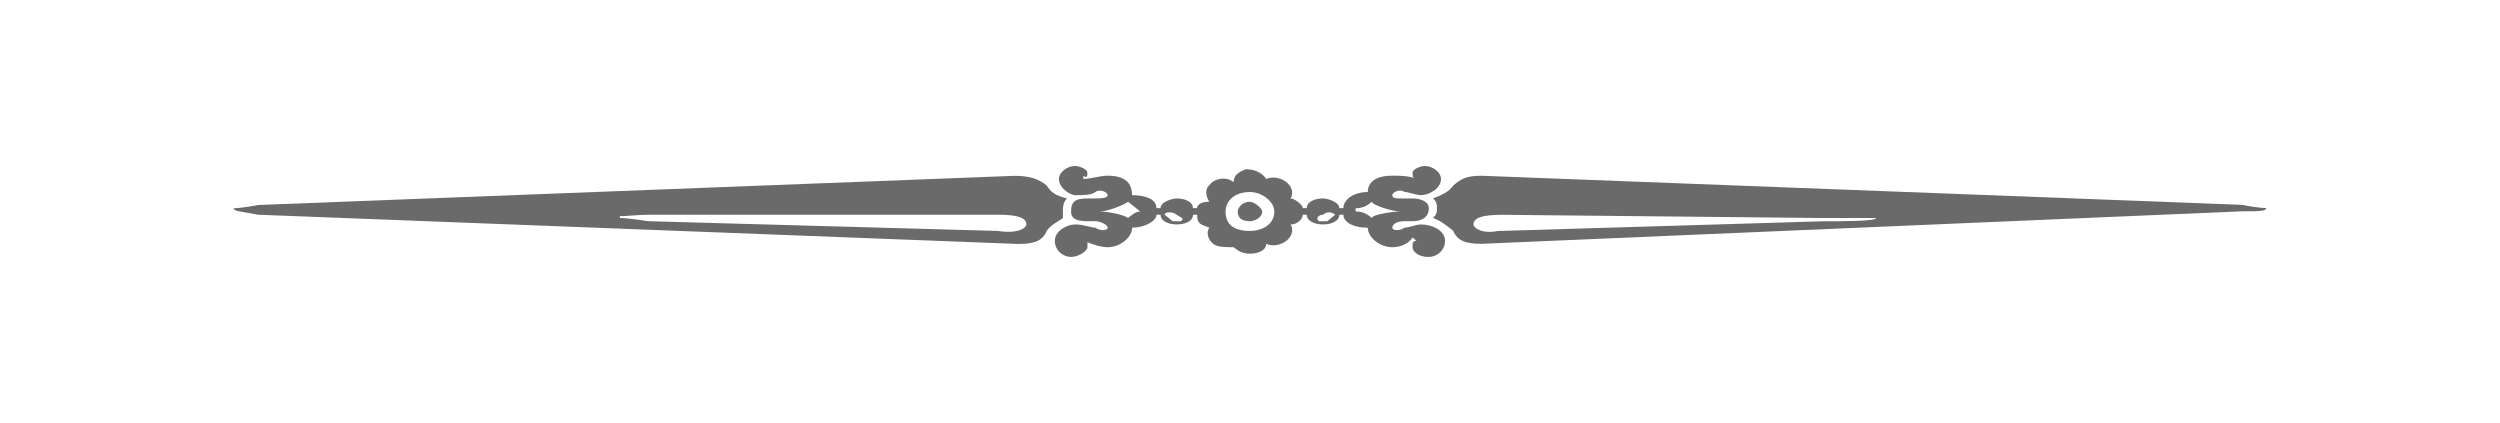<svg width="331" height="56" viewBox="0 0 331 56" fill="none" xmlns="http://www.w3.org/2000/svg">
<path d="M165.494 26.713C164.415 26.713 163.875 27.571 163.875 28C163.875 28.858 164.415 29.287 165.494 29.287C166.024 29.287 167.113 28.858 167.113 28C167.113 27.571 166.034 26.713 165.494 26.713Z" fill="#6A6A6A"/>
<path d="M196.175 23.27C194.026 23.27 193.486 23.699 192.407 24.557C191.867 25.425 190.788 25.854 189.719 26.273C190.248 26.702 190.248 27.131 190.248 27.56C190.248 27.989 190.248 28.419 189.719 28.848C190.788 29.277 191.328 29.706 192.407 30.564C192.937 31.861 194.016 32.28 196.175 32.28L296.821 27.979C298.979 27.979 300.049 27.979 300.049 27.55C300.049 27.55 298.969 27.55 296.821 27.121L196.175 23.27ZM241.386 29.297L198.323 30.584C196.175 31.013 195.095 30.155 195.095 29.726C195.095 28.867 196.165 28.439 198.863 28.439L241.386 28.867H248.382C248.382 29.297 244.084 29.297 241.386 29.297Z" fill="#6A6A6A"/>
<path d="M188.099 29.716C187.56 29.716 186.48 30.145 185.951 30.145C185.411 30.574 184.342 30.574 184.342 30.145C184.342 29.716 184.871 29.287 185.951 29.287H187.03C188.099 29.287 189.179 28.858 189.179 27.561C189.179 26.703 188.099 26.273 187.03 26.273H185.411C184.871 26.273 184.342 26.273 184.342 25.844C184.342 25.415 185.411 24.986 185.951 25.415C186.49 25.415 187.56 25.844 188.099 25.844C189.179 25.844 190.788 24.986 190.788 23.689C190.788 22.831 189.718 21.973 188.639 21.973C188.099 21.973 187.03 22.402 187.03 22.831C187.03 23.26 187.03 23.689 187.56 23.689C186.48 23.26 185.411 23.26 184.332 23.26C182.173 23.26 181.094 24.118 181.094 25.415C179.475 25.415 177.866 26.273 177.866 27.561H177.326C177.326 26.703 175.707 26.273 175.178 26.273C174.098 26.273 173.019 26.703 173.019 27.561H172.489C172.489 27.132 171.41 26.273 170.87 26.273C171.4 25.415 170.87 24.557 170.331 24.118C169.791 23.689 168.712 23.26 167.642 23.689C167.103 22.831 166.023 22.402 164.954 22.402C163.875 22.831 163.335 23.26 163.335 24.118C162.266 23.26 160.647 23.689 160.107 24.547C159.568 24.976 159.568 25.844 160.107 26.703C159.028 26.703 158.488 27.132 158.488 27.561H157.949C157.949 26.703 156.879 26.273 155.8 26.273C155.26 26.273 153.651 26.703 153.651 27.561H153.112C153.112 26.273 151.503 25.844 149.884 25.844C149.884 24.118 148.814 23.26 146.656 23.26C145.576 23.26 144.497 23.689 143.428 23.689V23.26C143.967 23.689 143.967 23.26 143.967 22.831C143.967 22.402 142.888 21.973 142.348 21.973C141.279 21.973 140.2 22.831 140.2 23.689C140.2 24.986 141.809 25.844 142.348 25.844C143.428 25.844 144.507 25.844 145.037 25.415C145.576 24.986 146.656 25.415 146.656 25.844C146.656 26.273 145.576 26.273 145.037 26.273H143.967C142.348 26.273 141.809 26.703 141.809 28C141.809 28.858 142.348 29.287 143.967 29.287H145.037C145.576 29.287 146.656 29.716 146.656 30.145C146.656 30.574 145.576 30.574 145.037 30.145C144.497 30.145 143.428 29.716 142.348 29.716C141.279 29.716 139.66 30.574 139.66 31.871C139.66 33.159 140.739 34.017 141.819 34.017C142.898 34.017 143.977 33.159 143.977 32.73V32.071C144.877 32.42 145.776 32.73 146.666 32.73C148.285 32.73 149.894 31.442 149.894 30.145C151.513 30.145 153.122 29.287 153.122 28.429H153.661C153.661 29.297 154.741 29.716 155.81 29.716C156.889 29.716 157.959 29.287 157.959 28.429H158.498C158.498 29.716 159.038 29.716 160.117 30.145C159.578 31.003 160.117 31.871 160.647 32.3C161.187 32.73 162.266 32.73 163.335 32.73C163.875 33.159 164.414 33.588 165.494 33.588C166.563 33.588 167.642 33.159 167.642 32.3C168.712 32.73 169.801 32.3 170.331 31.871C170.87 31.442 171.4 30.574 170.87 29.716C171.94 29.716 172.489 28.858 172.489 28.429H173.019C173.019 29.297 174.098 29.716 175.178 29.716C176.257 29.716 177.326 29.287 177.326 28.429H177.866C177.866 29.297 178.945 30.145 181.094 30.145C181.094 31.442 182.713 32.73 184.332 32.73C185.401 32.73 186.48 32.3 187.02 31.442L187.55 31.871C187.02 31.871 187.02 32.3 187.02 32.73C187.02 33.159 187.55 34.017 189.169 34.017C190.248 34.017 191.327 33.159 191.327 31.871C191.327 30.574 189.718 29.716 188.099 29.716ZM149.354 28.858C148.814 28.429 146.666 28 145.586 28C146.666 28 148.814 27.142 149.354 26.712C149.884 27.142 150.423 27.571 150.973 28C150.423 28 149.884 28.429 149.354 28.858ZM156.35 29.297H155.27L154.201 28.429C154.201 28 155.27 28 155.81 28.429C156.35 28.858 156.889 28.858 156.35 29.297ZM165.494 30.574C163.335 30.574 162.266 29.716 162.266 28C162.266 26.712 163.335 25.425 165.494 25.425C167.113 25.425 168.722 26.712 168.722 28C168.722 29.716 167.113 30.574 165.494 30.574ZM175.717 29.297H174.638C174.098 28.868 174.638 28.429 175.178 28.429C175.707 28 176.257 28 176.787 28.429C176.797 28.429 176.267 28.858 175.717 29.297ZM181.644 28.858C181.104 28.429 180.564 28 179.485 28V27.571C180.564 27.571 181.104 27.142 181.644 26.712C181.644 27.142 184.332 28 185.411 28C184.342 28 181.644 28.429 181.644 28.858Z" fill="#6A6A6A"/>
<path d="M140.74 27.571C140.74 27.571 140.74 26.713 141.279 26.284C139.66 25.855 139.121 25.426 138.591 24.567C137.512 23.709 136.433 23.28 134.284 23.28L34.167 27.142C32.009 27.571 30.939 27.571 30.939 27.571C30.939 28 32.019 28 34.167 28.429L134.814 32.301C136.962 32.301 138.042 31.872 138.581 30.585C139.121 29.727 140.2 29.297 140.73 28.868V27.571H140.74ZM132.125 30.575L85.835 29.287C83.146 28.858 82.067 28.858 82.067 28.858V28.609C82.747 28.669 83.956 28.429 86.374 28.429H132.125C134.814 28.429 135.893 28.858 135.893 29.716C135.893 30.146 134.814 31.004 132.125 30.575Z" fill="#6A6A6A"/>
</svg>

